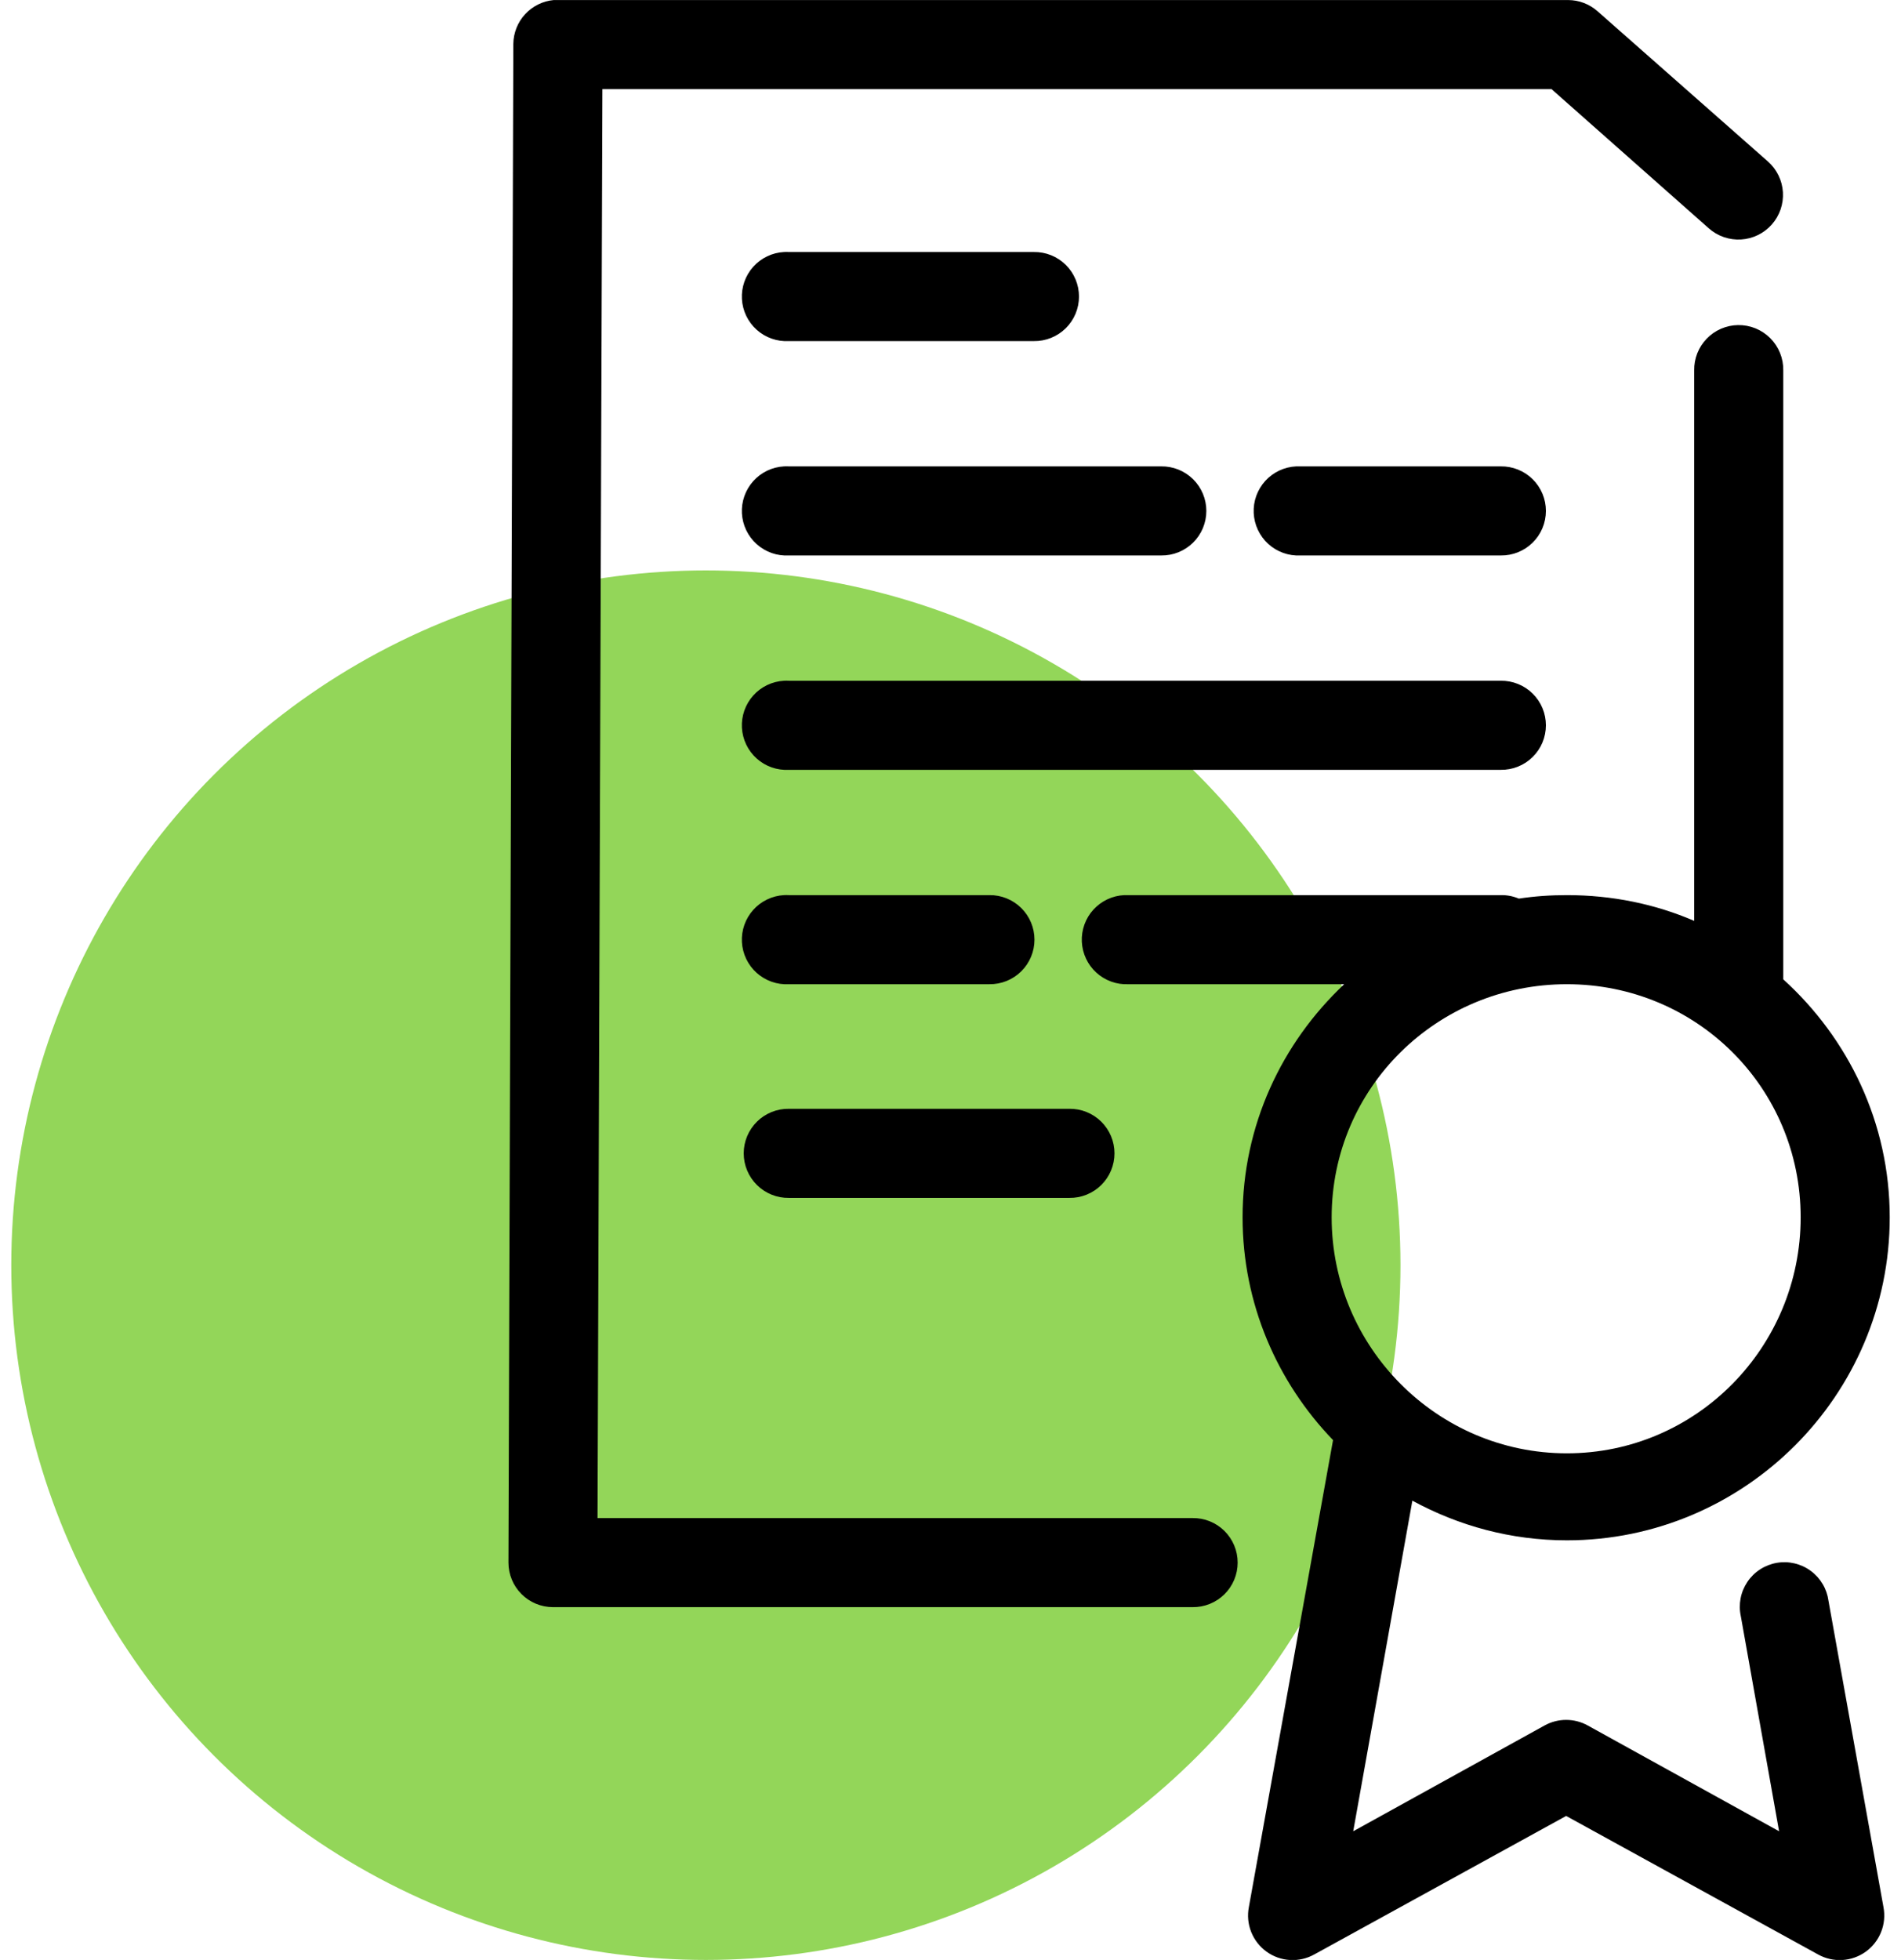 <svg width="130" height="134" viewBox="0 0 130 134" fill="none" xmlns="http://www.w3.org/2000/svg">
<circle cx="48.271" cy="86.5" r="47.5" fill="#93D659"/>
<path d="M37.864 0.003C37.115 0.074 36.418 0.419 35.909 0.973C35.399 1.526 35.112 2.249 35.104 3.001L34.771 106.834C34.771 107.642 35.092 108.416 35.663 108.987C36.234 109.559 37.009 109.879 37.816 109.88H81.548C81.951 109.885 82.352 109.811 82.727 109.66C83.101 109.51 83.442 109.286 83.73 109.003C84.017 108.72 84.245 108.382 84.401 108.01C84.557 107.637 84.637 107.238 84.637 106.834C84.637 106.43 84.557 106.031 84.401 105.659C84.245 105.286 84.017 104.949 83.73 104.665C83.442 104.382 83.101 104.158 82.727 104.008C82.352 103.857 81.951 103.783 81.548 103.789H40.862L41.195 6.094H106.102L116.857 15.612C117.157 15.877 117.506 16.081 117.885 16.212C118.264 16.342 118.664 16.397 119.064 16.373C119.464 16.349 119.856 16.246 120.216 16.07C120.576 15.895 120.898 15.65 121.164 15.35C121.429 15.05 121.633 14.701 121.764 14.322C121.894 13.943 121.949 13.542 121.925 13.142C121.9 12.742 121.798 12.351 121.622 11.991C121.446 11.631 121.202 11.309 120.902 11.043L109.243 0.765C108.691 0.278 107.981 0.007 107.244 0.003H38.15C38.054 -0.001 37.959 -0.001 37.864 0.003ZM53.615 17.23C53.215 17.251 52.823 17.352 52.462 17.525C52.101 17.698 51.777 17.941 51.51 18.239C51.243 18.538 51.037 18.886 50.904 19.263C50.771 19.641 50.714 20.042 50.736 20.442C50.758 20.841 50.858 21.233 51.031 21.594C51.205 21.956 51.447 22.279 51.746 22.546C52.044 22.814 52.392 23.02 52.77 23.152C53.148 23.285 53.548 23.342 53.948 23.32H70.698C71.102 23.326 71.503 23.252 71.877 23.101C72.252 22.951 72.592 22.727 72.88 22.444C73.167 22.16 73.395 21.823 73.551 21.451C73.707 21.078 73.787 20.679 73.787 20.275C73.787 19.871 73.707 19.472 73.551 19.099C73.395 18.727 73.167 18.39 72.88 18.106C72.592 17.823 72.252 17.599 71.877 17.449C71.503 17.298 71.102 17.224 70.698 17.23H53.948C53.837 17.223 53.726 17.223 53.615 17.23ZM118.855 22.226C118.456 22.232 118.061 22.317 117.694 22.476C117.326 22.635 116.994 22.864 116.716 23.152C116.437 23.439 116.218 23.778 116.071 24.15C115.924 24.522 115.851 24.919 115.858 25.319V62.96C113.183 61.805 110.241 61.199 107.149 61.199C106.027 61.199 104.946 61.274 103.866 61.437C103.475 61.272 103.053 61.191 102.629 61.199H77.17C77.075 61.195 76.98 61.195 76.885 61.199C76.485 61.218 76.092 61.315 75.73 61.485C75.367 61.656 75.042 61.896 74.772 62.192C74.503 62.488 74.294 62.834 74.158 63.211C74.023 63.588 73.962 63.987 73.981 64.387C74 64.787 74.097 65.18 74.268 65.542C74.438 65.904 74.678 66.23 74.974 66.499C75.27 66.769 75.617 66.977 75.994 67.113C76.37 67.249 76.77 67.309 77.17 67.29H91.922C87.65 71.314 84.974 76.947 84.974 83.231C84.974 89.129 87.339 94.495 91.16 98.459L85.403 130.389C85.293 130.959 85.348 131.547 85.562 132.086C85.776 132.625 86.139 133.092 86.608 133.432C87.078 133.772 87.635 133.97 88.214 134.005C88.793 134.039 89.369 133.907 89.876 133.625L107.102 124.155L124.328 133.625C124.834 133.907 125.411 134.039 125.99 134.005C126.568 133.97 127.125 133.772 127.595 133.432C128.065 133.092 128.428 132.625 128.641 132.086C128.855 131.547 128.91 130.959 128.801 130.389L125.042 109.451C124.988 109.044 124.852 108.653 124.643 108.3C124.433 107.946 124.155 107.639 123.824 107.397C123.493 107.154 123.116 106.98 122.717 106.887C122.317 106.793 121.903 106.781 121.498 106.852C121.094 106.923 120.708 107.074 120.364 107.298C120.02 107.521 119.724 107.812 119.495 108.152C119.266 108.493 119.108 108.876 119.031 109.279C118.954 109.683 118.959 110.097 119.046 110.498L121.663 125.202L108.577 117.969C108.125 117.719 107.618 117.588 107.102 117.588C106.586 117.588 106.078 117.719 105.627 117.969L92.54 125.202L96.585 102.599C99.743 104.319 103.327 105.311 107.149 105.311C119.308 105.311 129.229 95.39 129.229 83.231C129.229 76.766 126.4 70.997 121.949 66.957V25.319C121.955 24.911 121.879 24.506 121.726 24.128C121.573 23.75 121.345 23.406 121.057 23.118C120.768 22.829 120.425 22.602 120.047 22.448C119.668 22.295 119.263 22.22 118.855 22.226ZM53.615 31.886C53.215 31.908 52.823 32.008 52.462 32.181C52.101 32.355 51.777 32.597 51.51 32.896C51.243 33.194 51.037 33.542 50.904 33.92C50.771 34.298 50.714 34.698 50.736 35.098C50.758 35.498 50.858 35.89 51.031 36.251C51.205 36.612 51.447 36.936 51.746 37.203C52.044 37.47 52.392 37.676 52.77 37.809C53.148 37.942 53.548 37.999 53.948 37.977H79.407C79.81 37.983 80.211 37.908 80.585 37.758C80.96 37.607 81.301 37.384 81.588 37.1C81.876 36.817 82.104 36.479 82.26 36.107C82.415 35.735 82.496 35.335 82.496 34.931C82.496 34.528 82.415 34.128 82.26 33.756C82.104 33.384 81.876 33.046 81.588 32.763C81.301 32.479 80.96 32.256 80.585 32.105C80.211 31.955 79.81 31.88 79.407 31.886H53.948C53.837 31.88 53.726 31.88 53.615 31.886ZM88.638 31.886C88.238 31.905 87.846 32.002 87.484 32.172C87.121 32.343 86.796 32.583 86.526 32.879C86.257 33.175 86.048 33.521 85.912 33.898C85.776 34.275 85.716 34.674 85.735 35.074C85.754 35.474 85.851 35.867 86.022 36.229C86.192 36.591 86.432 36.917 86.728 37.186C87.024 37.456 87.371 37.664 87.747 37.8C88.124 37.936 88.524 37.996 88.924 37.977H102.629C103.032 37.983 103.433 37.908 103.807 37.758C104.182 37.607 104.523 37.384 104.81 37.1C105.098 36.817 105.326 36.479 105.481 36.107C105.637 35.735 105.717 35.335 105.717 34.931C105.717 34.528 105.637 34.128 105.481 33.756C105.326 33.384 105.098 33.046 104.81 32.763C104.523 32.479 104.182 32.256 103.807 32.105C103.433 31.955 103.032 31.88 102.629 31.886H88.924C88.829 31.881 88.733 31.881 88.638 31.886ZM53.615 46.542C53.215 46.564 52.823 46.665 52.462 46.838C52.101 47.011 51.777 47.254 51.51 47.552C51.243 47.85 51.037 48.199 50.904 48.576C50.771 48.954 50.714 49.355 50.736 49.755C50.758 50.155 50.858 50.546 51.031 50.907C51.205 51.269 51.447 51.592 51.746 51.859C52.044 52.127 52.392 52.333 52.77 52.465C53.148 52.598 53.548 52.655 53.948 52.633H102.629C103.032 52.639 103.433 52.565 103.807 52.414C104.182 52.264 104.523 52.04 104.81 51.757C105.098 51.474 105.326 51.136 105.481 50.764C105.637 50.391 105.717 49.992 105.717 49.588C105.717 49.184 105.637 48.785 105.481 48.413C105.326 48.04 105.098 47.703 104.81 47.419C104.523 47.136 104.182 46.912 103.807 46.762C103.433 46.611 103.032 46.537 102.629 46.542H53.948C53.837 46.536 53.726 46.536 53.615 46.542ZM53.615 61.199C53.215 61.221 52.823 61.321 52.462 61.495C52.101 61.668 51.777 61.91 51.51 62.209C51.243 62.507 51.037 62.855 50.904 63.233C50.771 63.611 50.714 64.011 50.736 64.411C50.758 64.811 50.858 65.203 51.031 65.564C51.205 65.925 51.447 66.249 51.746 66.516C52.044 66.783 52.392 66.989 52.77 67.122C53.148 67.255 53.548 67.312 53.948 67.29H67.653C68.056 67.296 68.457 67.221 68.832 67.071C69.206 66.92 69.547 66.697 69.834 66.413C70.122 66.13 70.35 65.792 70.506 65.42C70.662 65.048 70.742 64.648 70.742 64.245C70.742 63.841 70.662 63.441 70.506 63.069C70.35 62.697 70.122 62.359 69.834 62.076C69.547 61.792 69.206 61.569 68.832 61.418C68.457 61.268 68.056 61.193 67.653 61.199H53.948C53.837 61.193 53.726 61.193 53.615 61.199ZM107.149 67.29C116.016 67.29 123.138 74.365 123.138 83.231C123.138 92.098 116.016 99.363 107.149 99.363C98.283 99.363 91.065 92.098 91.065 83.231C91.065 74.365 98.283 67.29 107.149 67.29ZM53.948 75.808C53.544 75.802 53.144 75.877 52.769 76.027C52.395 76.178 52.054 76.401 51.767 76.685C51.479 76.968 51.251 77.306 51.095 77.678C50.939 78.05 50.859 78.45 50.859 78.853C50.859 79.257 50.939 79.657 51.095 80.029C51.251 80.401 51.479 80.739 51.767 81.022C52.054 81.306 52.395 81.529 52.769 81.68C53.144 81.83 53.544 81.905 53.948 81.899H73.125C73.529 81.905 73.93 81.83 74.304 81.68C74.678 81.529 75.019 81.306 75.307 81.022C75.594 80.739 75.822 80.401 75.978 80.029C76.134 79.657 76.214 79.257 76.214 78.853C76.214 78.45 76.134 78.05 75.978 77.678C75.822 77.306 75.594 76.968 75.307 76.685C75.019 76.401 74.678 76.178 74.304 76.027C73.93 75.877 73.529 75.802 73.125 75.808H53.948Z" fill="black"/>
</svg>
